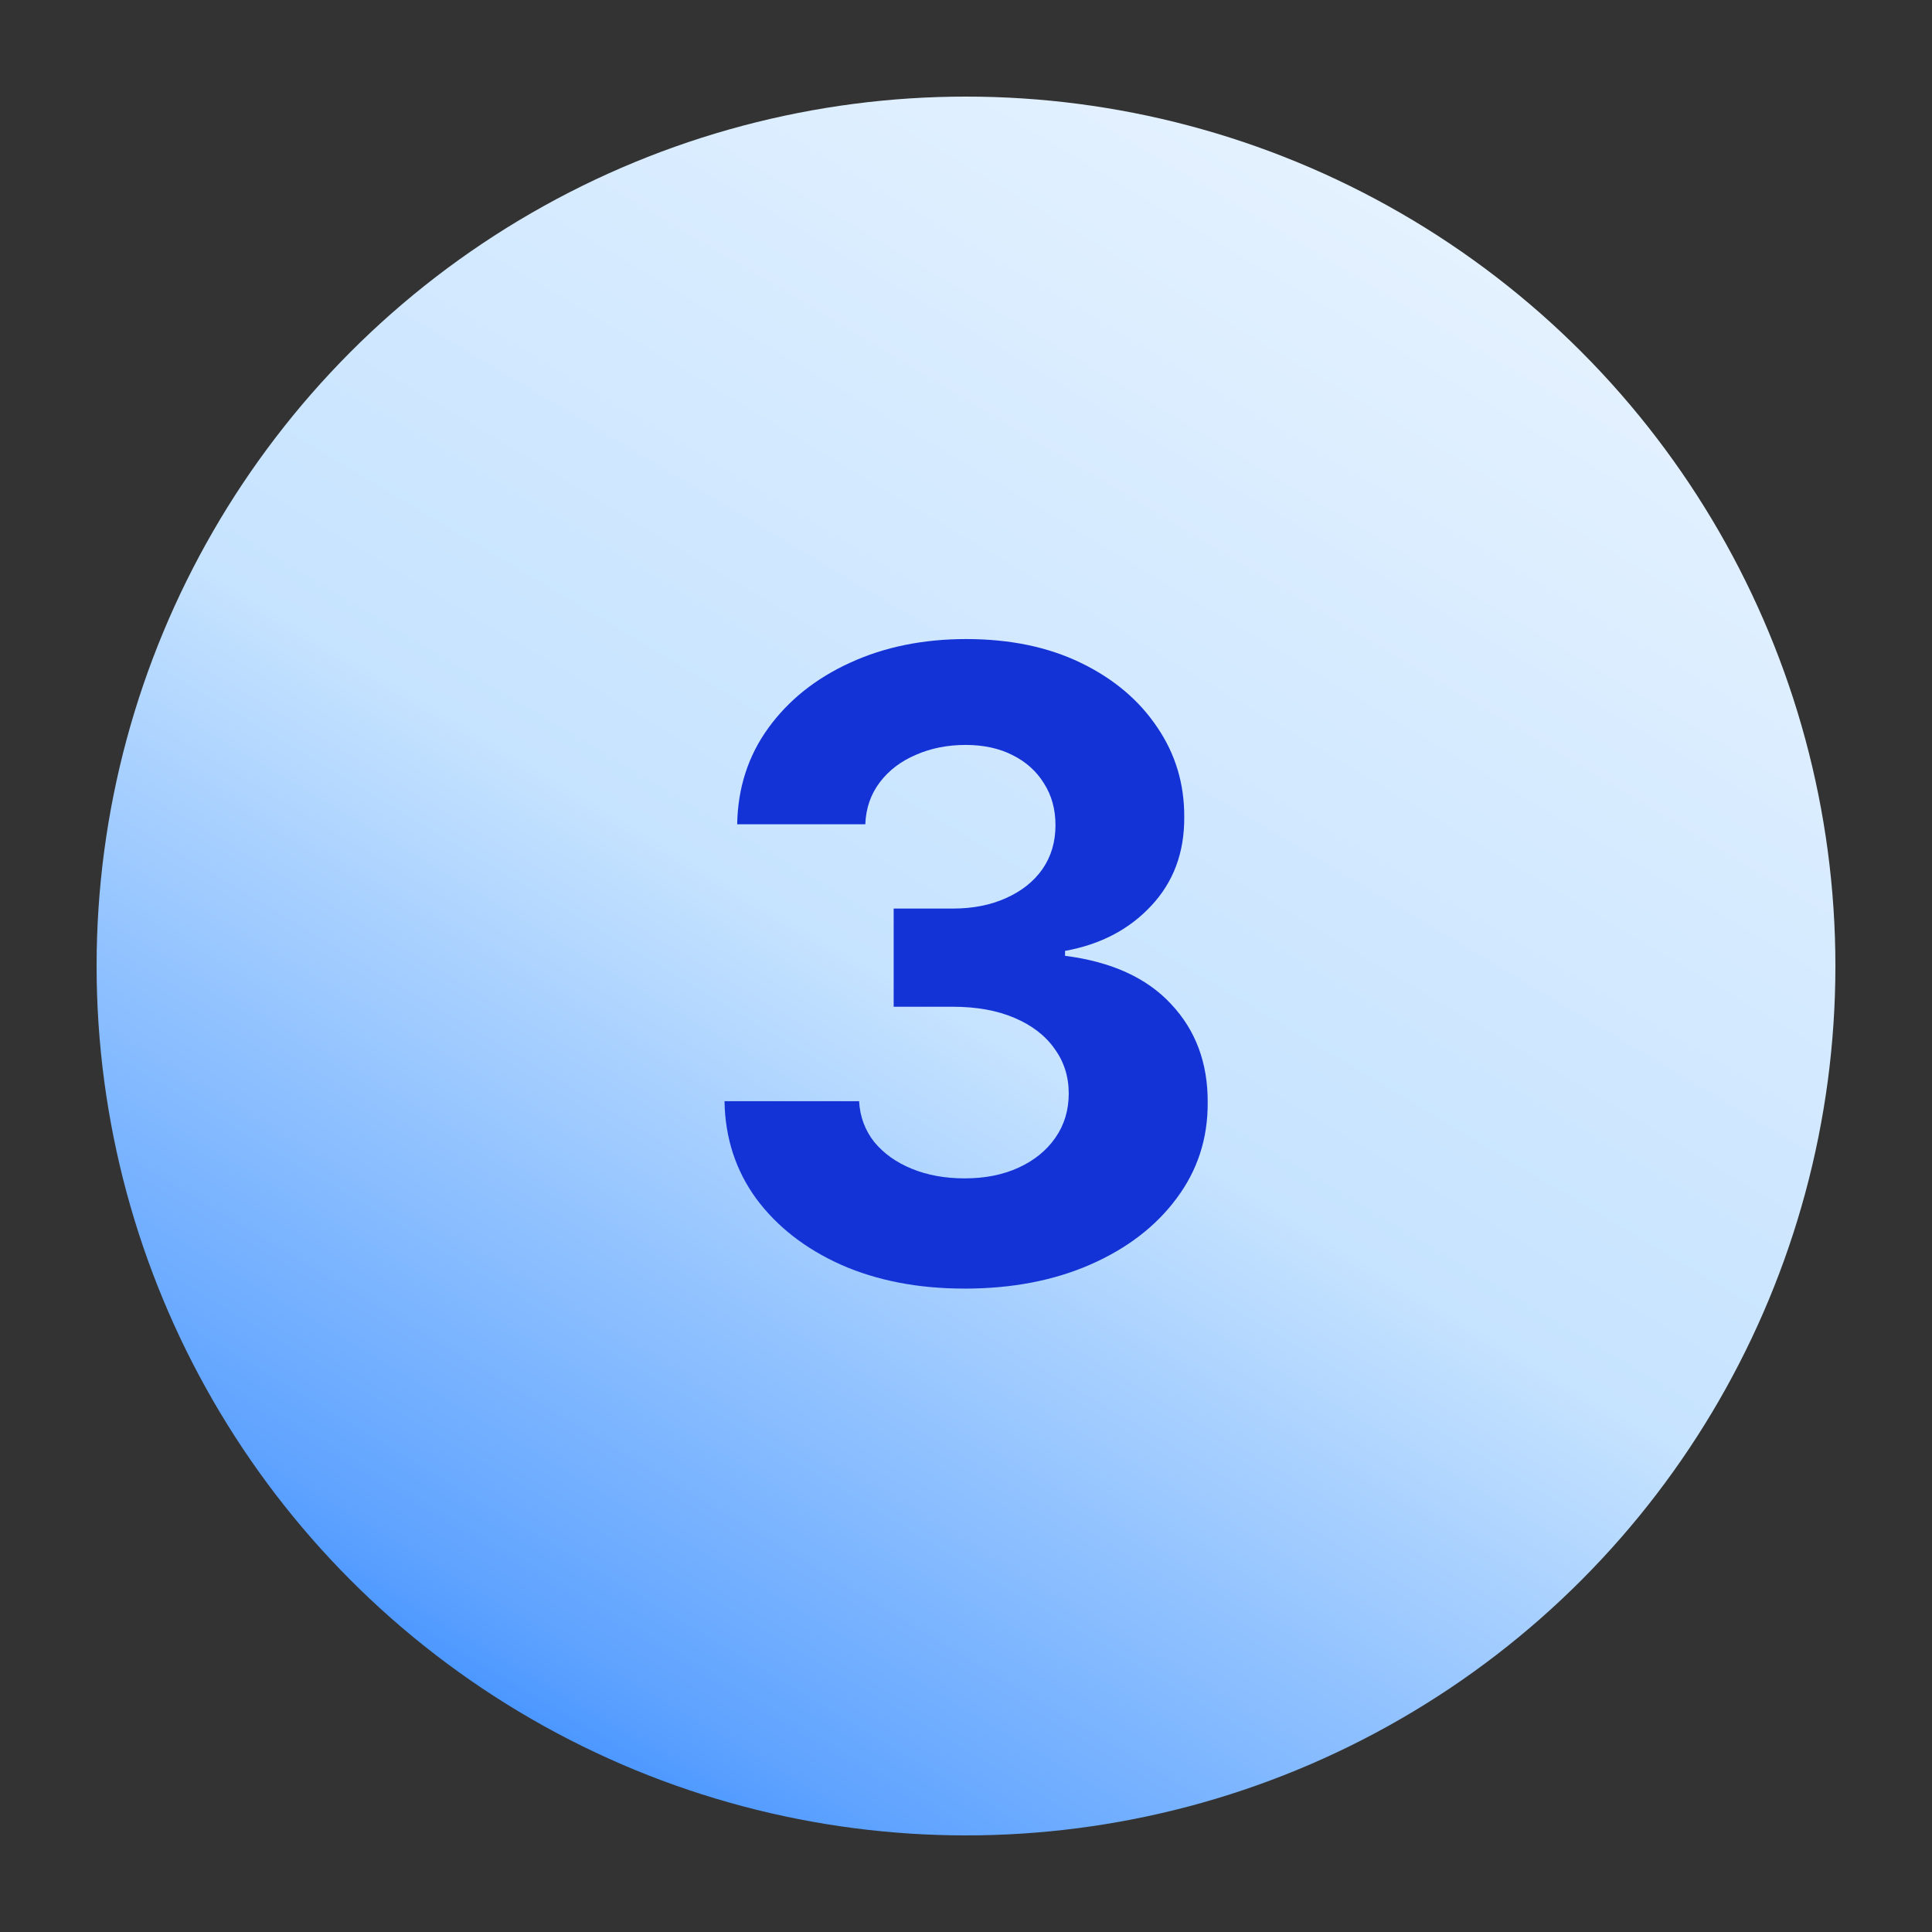 <?xml version="1.0" encoding="utf-8"?>
<svg xmlns="http://www.w3.org/2000/svg" fill="none" height="80" viewBox="0 0 80 80" width="80">
  <rect x="0" y="0" width="80" height="80" fill="#333333" stroke="none"/>
  <linearGradient gradientUnits="userSpaceOnUse" id="a" x1="64.985" x2="10.261" y1="-10.573" y2="81.156">
    <stop offset="0" stop-color="#f4f9ff"/>
    <stop offset=".545" stop-color="#c6e3ff"/>
    <stop offset=".83" stop-color="#5fa3ff"/>
    <stop offset="1" stop-color="#0069ff"/>
  </linearGradient>
  <circle cx="40" cy="40" fill="url(#a)" r="36"/>
  <path d="m39.934 53.358c-1.909 0-3.609-.328-5.101-.984-1.483-.665-2.655-1.577-3.516-2.736-.852-1.168-1.291-2.514-1.317-4.04h5.574c.034.639.243 1.202.626 1.688.392.477.912.848 1.56 1.112s1.376.396 2.186.396c.844 0 1.589-.149 2.237-.447s1.155-.712 1.521-1.24.55-1.138.55-1.828c0-.699-.196-1.317-.588-1.854-.384-.545-.938-.972-1.662-1.278-.716-.307-1.568-.46-2.557-.46h-2.442v-4.065h2.442c.835 0 1.572-.145 2.212-.435.648-.29 1.151-.69 1.509-1.202.358-.52.537-1.125.537-1.815 0-.656-.158-1.232-.473-1.726-.307-.503-.742-.895-1.304-1.176-.554-.281-1.202-.422-1.943-.422-.75 0-1.436.136-2.058.409-.622.264-1.121.643-1.496 1.138-.375.494-.575 1.074-.601 1.739h-5.305c.026-1.508.456-2.838 1.291-3.989.835-1.151 1.96-2.05 3.375-2.697 1.423-.656 3.03-.984 4.82-.984 1.807 0 3.388.328 4.743.984 1.355.656 2.408 1.543 3.158 2.659.758 1.108 1.133 2.352 1.125 3.733.009 1.466-.448 2.689-1.368 3.669-.912.98-2.101 1.602-3.567 1.867v.204c1.926.247 3.392.916 4.398 2.007 1.014 1.082 1.517 2.438 1.508 4.065.009 1.492-.422 2.817-1.291 3.976-.861 1.159-2.05 2.071-3.567 2.736-1.517.665-3.256.997-5.216.997z" fill="#1433d6"/>
</svg>